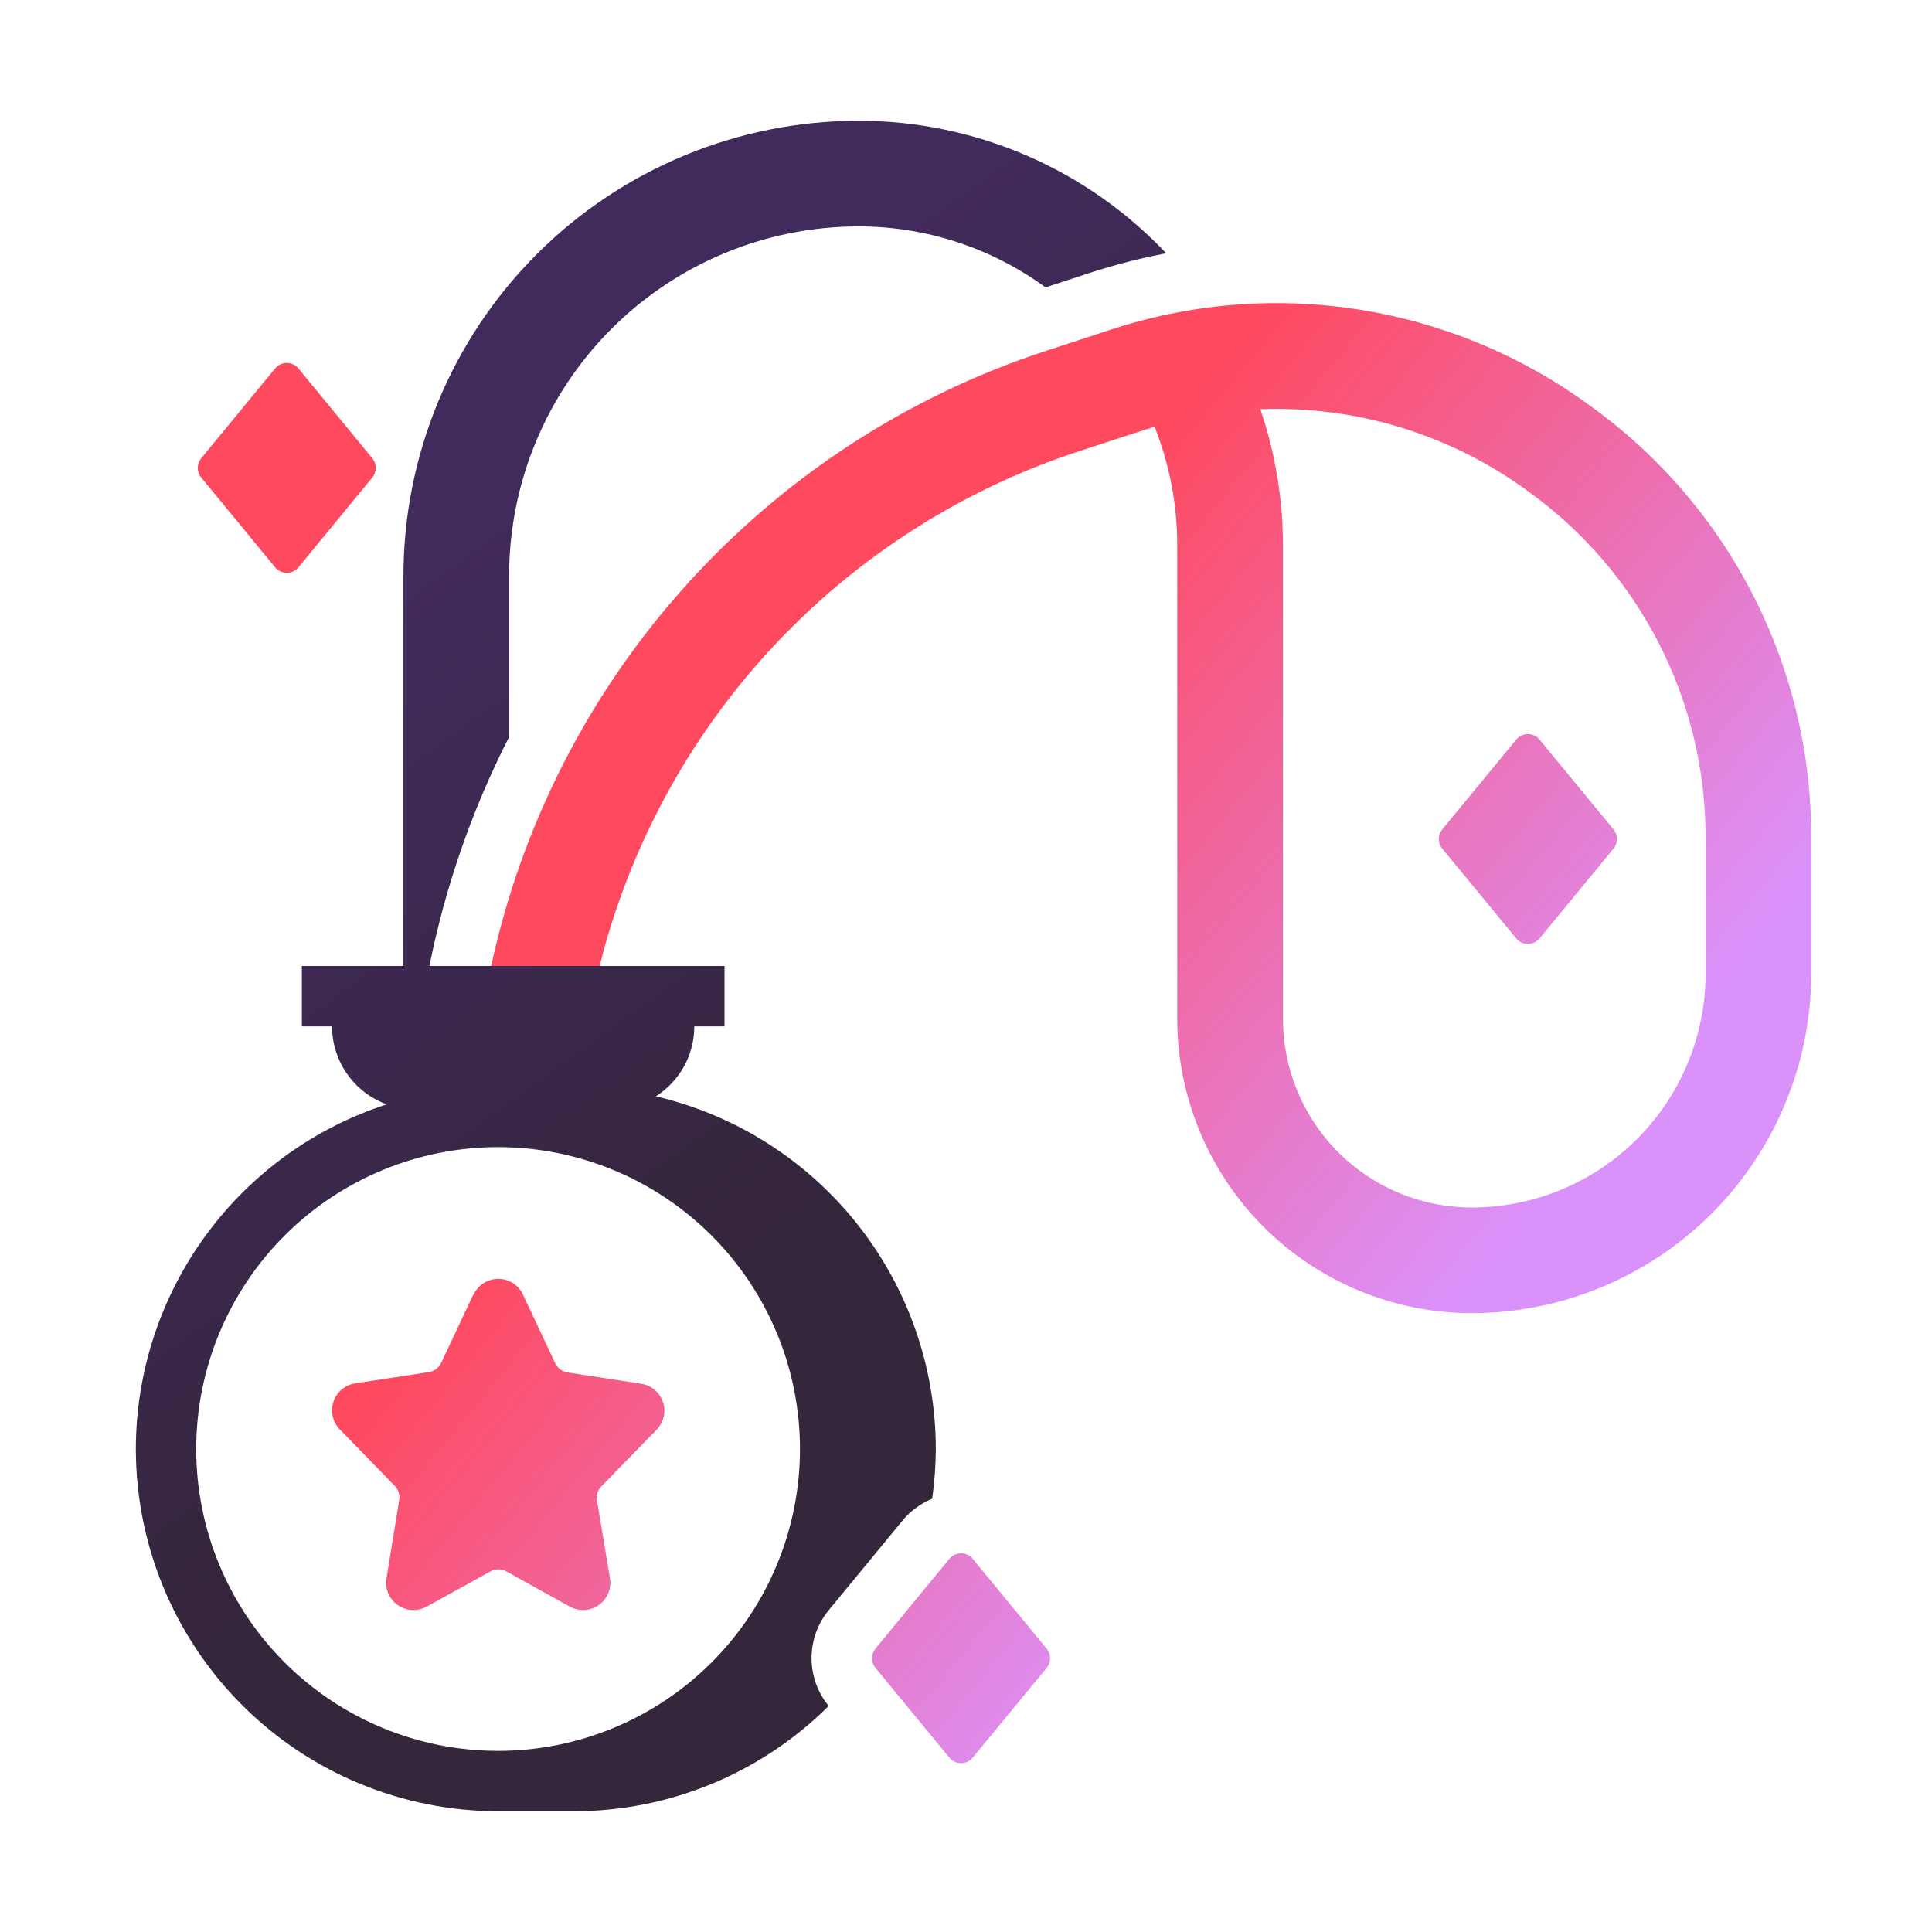 <svg width="96" height="96" viewBox="0 0 96 96" fill="none" xmlns="http://www.w3.org/2000/svg">
<path d="M80.175 42.169L76.5 46.631C76.43 46.717 76.341 46.786 76.241 46.833C76.141 46.88 76.031 46.905 75.921 46.905C75.81 46.905 75.7 46.88 75.6 46.833C75.5 46.786 75.412 46.717 75.341 46.631L71.666 42.169C71.555 42.034 71.494 41.865 71.494 41.691C71.494 41.516 71.555 41.347 71.666 41.212L75.341 36.75C75.412 36.664 75.5 36.595 75.6 36.548C75.7 36.501 75.81 36.476 75.921 36.476C76.031 36.476 76.141 36.501 76.241 36.548C76.341 36.595 76.43 36.664 76.5 36.75L80.175 41.212C80.286 41.347 80.347 41.516 80.347 41.691C80.347 41.865 80.286 42.034 80.175 42.169ZM18.503 22.774L14.828 18.307C14.757 18.223 14.669 18.154 14.569 18.107C14.469 18.06 14.36 18.036 14.25 18.036C14.14 18.036 14.031 18.06 13.931 18.107C13.831 18.154 13.743 18.223 13.672 18.307L9.998 22.774C9.887 22.908 9.827 23.076 9.827 23.25C9.827 23.424 9.887 23.592 9.998 23.726L13.672 28.192C13.743 28.277 13.831 28.346 13.931 28.393C14.031 28.439 14.14 28.464 14.25 28.464C14.36 28.464 14.469 28.439 14.569 28.393C14.669 28.346 14.757 28.277 14.828 28.192L18.503 23.726C18.613 23.592 18.673 23.424 18.673 23.25C18.673 23.076 18.613 22.908 18.503 22.774ZM52.009 81.922L48.334 77.456C48.263 77.371 48.175 77.302 48.075 77.254C47.975 77.207 47.865 77.182 47.754 77.182C47.644 77.182 47.534 77.207 47.434 77.254C47.334 77.302 47.245 77.371 47.175 77.456L43.5 81.922C43.39 82.057 43.329 82.225 43.329 82.399C43.329 82.572 43.39 82.741 43.5 82.875L47.175 87.337C47.245 87.423 47.334 87.492 47.434 87.539C47.534 87.587 47.644 87.611 47.754 87.611C47.865 87.611 47.975 87.587 48.075 87.539C48.175 87.492 48.263 87.423 48.334 87.337L52.009 82.875C52.119 82.741 52.179 82.572 52.179 82.399C52.179 82.225 52.119 82.057 52.009 81.922ZM23.509 64.346L21.922 67.721C21.866 67.841 21.78 67.946 21.674 68.026C21.567 68.105 21.443 68.158 21.311 68.179L17.636 68.741C17.391 68.781 17.162 68.887 16.974 69.048C16.785 69.21 16.644 69.419 16.567 69.655C16.49 69.891 16.479 70.143 16.535 70.385C16.591 70.626 16.713 70.848 16.886 71.025L19.616 73.834C19.705 73.924 19.772 74.035 19.81 74.156C19.849 74.277 19.858 74.406 19.837 74.531L19.204 78.431C19.164 78.682 19.195 78.939 19.294 79.173C19.393 79.407 19.556 79.609 19.764 79.755C19.972 79.901 20.216 79.986 20.47 80C20.724 80.014 20.976 79.956 21.199 79.834L24.375 78.079C24.494 78.012 24.628 77.978 24.765 77.978C24.901 77.978 25.036 78.012 25.155 78.079L28.316 79.834C28.539 79.956 28.791 80.014 29.045 80C29.299 79.986 29.544 79.901 29.751 79.755C29.959 79.609 30.122 79.407 30.221 79.173C30.32 78.939 30.351 78.682 30.311 78.431L29.663 74.55C29.642 74.424 29.651 74.296 29.69 74.175C29.728 74.054 29.795 73.943 29.884 73.852L32.625 71.044C32.799 70.867 32.92 70.645 32.977 70.403C33.033 70.162 33.022 69.909 32.944 69.674C32.867 69.438 32.726 69.228 32.538 69.067C32.349 68.906 32.12 68.8 31.875 68.76L28.2 68.197C28.069 68.177 27.944 68.124 27.838 68.044C27.731 67.965 27.646 67.86 27.589 67.74L26.003 64.365C25.899 64.123 25.727 63.917 25.508 63.772C25.289 63.627 25.032 63.548 24.769 63.546C24.506 63.544 24.249 63.619 24.027 63.761C23.806 63.903 23.631 64.106 23.524 64.346H23.509ZM90 48.375V41.715C90.023 37.505 89.037 33.351 87.125 29.601C85.213 25.851 82.43 22.613 79.009 20.16C75.613 17.672 71.672 16.033 67.513 15.381C63.355 14.728 59.1 15.081 55.106 16.41L51.975 17.434C44.967 19.728 38.699 23.853 33.82 29.383C28.941 34.912 25.628 41.645 24.225 48.885L24.056 49.759L29.209 50.756L29.378 49.882C30.603 43.561 33.496 37.683 37.756 32.855C42.017 28.028 47.49 24.427 53.61 22.425L56.745 21.401L57.371 21.206C58.118 23.084 58.5 25.087 58.496 27.109V50.625C58.501 54.502 60.044 58.219 62.785 60.961C65.527 63.703 69.244 65.245 73.121 65.25C77.596 65.246 81.886 63.467 85.051 60.303C88.215 57.139 89.995 52.849 90 48.375ZM75.926 24.409C78.672 26.379 80.906 28.979 82.441 31.99C83.976 35.001 84.768 38.335 84.75 41.715V48.375C84.75 51.458 83.525 54.415 81.345 56.595C79.165 58.775 76.208 60 73.125 60C70.639 60 68.254 59.012 66.496 57.254C64.738 55.496 63.75 53.111 63.75 50.625V27.101C63.747 24.799 63.367 22.512 62.625 20.332C67.391 20.153 72.079 21.589 75.926 24.409Z" fill="url(#paint0_linear_591_57356)"/>
<path d="M42.649 6C36.657 6.007 30.912 8.39 26.675 12.627C22.438 16.864 20.055 22.609 20.047 28.601V48H15V51H16.5C16.501 51.847 16.762 52.672 17.249 53.366C17.735 54.059 18.423 54.585 19.219 54.874C15.599 56.047 12.444 58.336 10.204 61.413C7.964 64.489 6.755 68.195 6.75 72C6.755 76.772 8.653 81.348 12.028 84.722C15.402 88.097 19.978 89.995 24.75 90H28.5C33.251 90.003 37.809 88.122 41.175 84.769C40.625 84.098 40.325 83.258 40.325 82.391C40.325 81.524 40.625 80.684 41.175 80.014L44.85 75.551C45.244 75.076 45.749 74.706 46.32 74.471C46.435 73.652 46.495 72.827 46.5 72C46.495 67.939 45.118 63.999 42.594 60.819C40.069 57.638 36.545 55.403 32.591 54.476C33.176 54.104 33.657 53.59 33.991 52.983C34.324 52.375 34.499 51.693 34.5 51H36V48H21.337C22.131 44.043 23.463 40.214 25.297 36.619V28.601C25.302 24.001 27.132 19.59 30.385 16.337C33.638 13.085 38.048 11.255 42.649 11.25C45.993 11.247 49.252 12.308 51.953 14.28L54.176 13.553C55.412 13.151 56.672 12.828 57.949 12.585C55.981 10.504 53.609 8.847 50.978 7.714C48.347 6.582 45.513 5.999 42.649 6ZM39.75 72C39.75 75.978 38.17 79.794 35.357 82.607C32.544 85.42 28.728 87 24.75 87C20.772 87 16.956 85.42 14.143 82.607C11.33 79.794 9.75 75.978 9.75 72C9.75 68.022 11.33 64.206 14.143 61.393C16.956 58.58 20.772 57 24.75 57C28.728 57 32.544 58.58 35.357 61.393C38.17 64.206 39.75 68.022 39.75 72Z" fill="url(#paint1_linear_591_57356)"/>
<defs>
<linearGradient id="paint0_linear_591_57356" x1="25.127" y1="18.202" x2="84.949" y2="67.43" gradientUnits="userSpaceOnUse">
<stop offset="0.35" stop-color="#FF495F"/>
<stop offset="0.85" stop-color="#DB91FA"/>
</linearGradient>
<linearGradient id="paint1_linear_591_57356" x1="6.75" y1="6" x2="64.512" y2="85.214" gradientUnits="userSpaceOnUse">
<stop offset="0.272" stop-color="#412A5C"/>
<stop offset="0.658" stop-color="#34263B"/>
</linearGradient>
</defs>
</svg>
